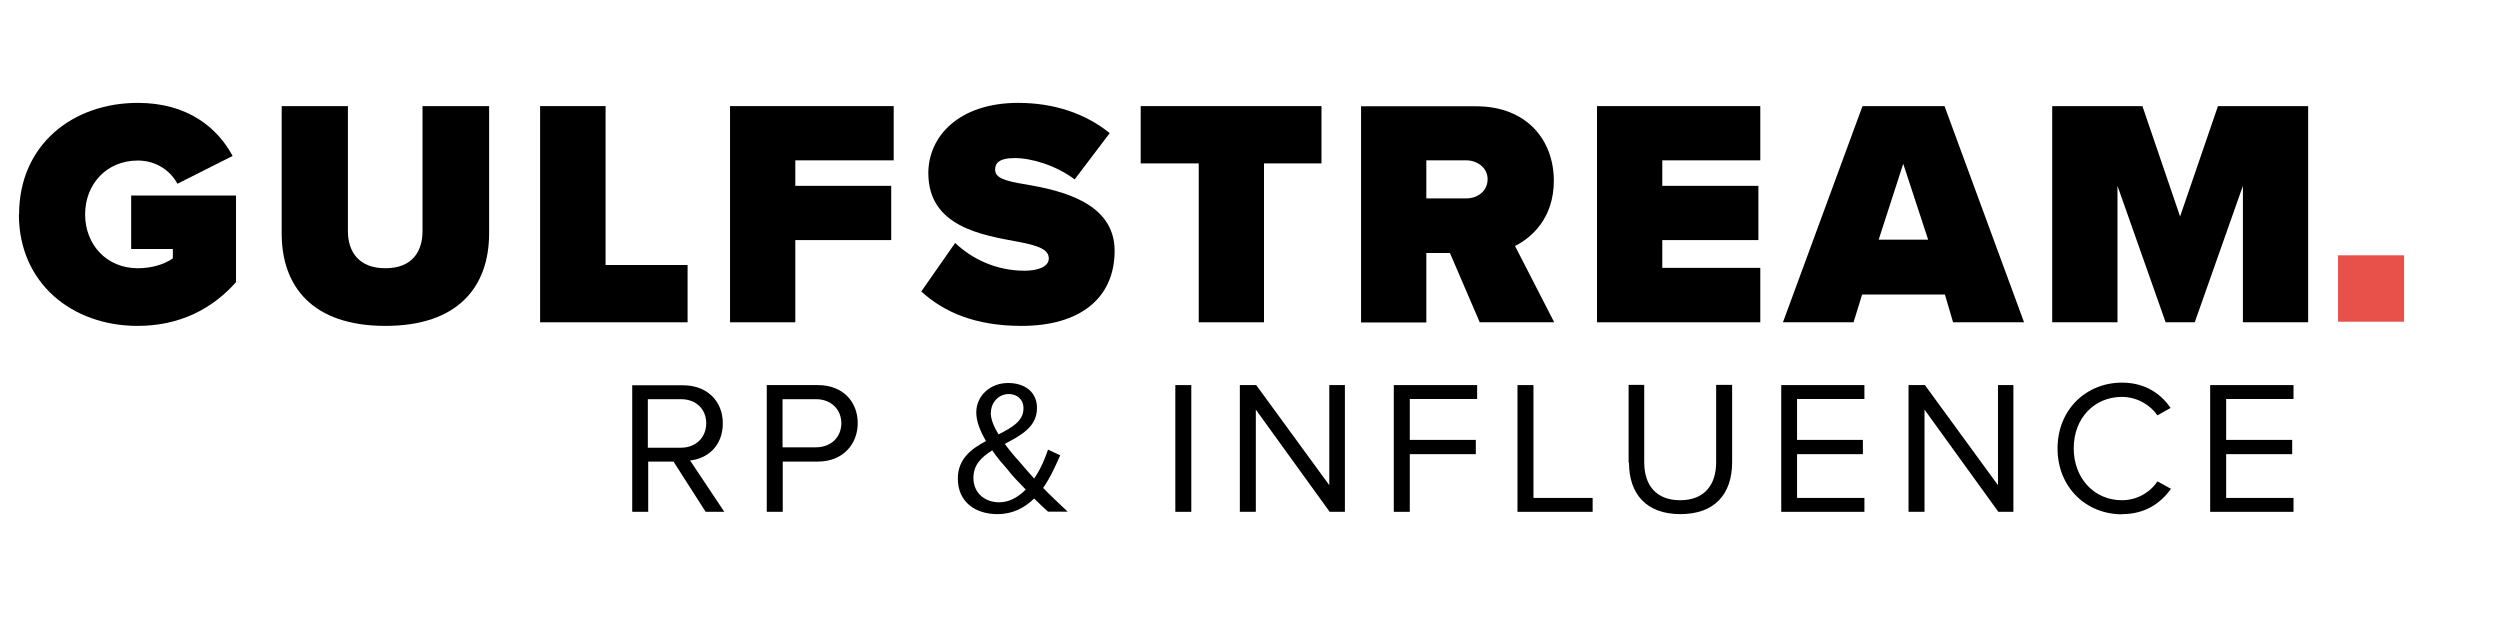 <svg width="145" height="36" viewBox="0 0 145 36" fill="none" xmlns="http://www.w3.org/2000/svg">
<mask id="mask0_1146_2004" style="mask-type:luminance" maskUnits="userSpaceOnUse" x="-9" y="-8" width="163" height="49">
<path d="M-8.684 -7.256H153.564V40.028H-8.684V-7.256Z" fill="white"/>
</mask>
<g mask="url(#mask0_1146_2004)">
<mask id="mask1_1146_2004" style="mask-type:luminance" maskUnits="userSpaceOnUse" x="-9" y="-8" width="163" height="49">
<path d="M-8.684 40.028H153.564V-7.256H-8.684V40.028Z" fill="white"/>
</mask>
<g mask="url(#mask1_1146_2004)">
<path d="M40.918 29.686H42.011L40.024 26.706C41.018 26.607 41.923 25.879 41.923 24.554C41.923 23.23 40.974 22.347 39.627 22.347H36.669V29.686H37.596V26.773H39.064L40.929 29.686H40.918ZM40.962 24.543C40.962 25.371 40.366 25.967 39.495 25.967H37.574V23.152H39.495C40.366 23.152 40.962 23.726 40.962 24.554V24.543Z" fill="black"/>
<path d="M44.472 29.686H45.399V26.772H47.43C48.898 26.772 49.748 25.756 49.748 24.542C49.748 23.328 48.92 22.335 47.43 22.335H44.472V29.675V29.686ZM48.798 24.542C48.798 25.37 48.18 25.944 47.33 25.944H45.388V23.152H47.33C48.18 23.152 48.798 23.726 48.798 24.553V24.542Z" fill="black"/>
<path d="M60.498 28.306C60.929 27.688 61.238 26.982 61.492 26.408L60.785 26.077C60.642 26.507 60.388 27.17 59.98 27.755C59.693 27.445 59.417 27.114 59.13 26.783C58.865 26.496 58.567 26.143 58.28 25.746C59.207 25.249 60.145 24.774 60.145 23.66C60.145 22.733 59.439 22.214 58.468 22.214C57.43 22.214 56.624 22.953 56.624 23.925C56.624 24.443 56.856 25.017 57.187 25.58C56.337 26.033 55.554 26.618 55.554 27.755C55.554 29.134 56.591 29.819 57.849 29.819C58.755 29.819 59.439 29.443 59.98 28.913C60.267 29.201 60.576 29.487 60.785 29.675H61.922C61.404 29.178 60.929 28.748 60.498 28.295V28.306ZM57.474 23.947C57.474 23.307 57.949 22.854 58.512 22.854C58.986 22.854 59.362 23.163 59.362 23.682C59.362 24.421 58.699 24.797 57.916 25.194C57.651 24.764 57.463 24.322 57.463 23.936L57.474 23.947ZM57.949 29.134C57.165 29.134 56.459 28.638 56.459 27.71C56.459 26.949 56.933 26.507 57.551 26.121C57.838 26.552 58.169 26.927 58.479 27.28C58.666 27.545 59.075 27.964 59.494 28.395C59.064 28.825 58.545 29.134 57.96 29.134H57.949Z" fill="black"/>
<path d="M68.169 29.686H69.096V22.335H68.169V29.686Z" fill="black"/>
<path d="M77.121 29.686H78.004V22.335H77.099V28.141L72.86 22.335H71.911V29.686H72.838V23.759L77.121 29.686Z" fill="black"/>
<path d="M80.84 29.686H81.767V26.341H85.597V25.514H81.767V23.141H85.674V22.335H80.84V29.686Z" fill="black"/>
<path d="M88.014 29.686H92.373V28.88H88.941V22.335H88.014V29.686Z" fill="black"/>
<path d="M94.482 26.838C94.482 28.637 95.475 29.819 97.462 29.819C99.449 29.819 100.464 28.66 100.464 26.805V22.324H99.537V26.805C99.537 28.152 98.831 29.013 97.451 29.013C96.071 29.013 95.365 28.163 95.365 26.805V22.324H94.46V26.827L94.482 26.838Z" fill="black"/>
<path d="M103.312 29.686H108.136V28.88H104.229V26.341H108.047V25.514H104.229V23.141H108.136V22.335H103.312V29.686Z" fill="black"/>
<path d="M115.905 29.686H116.777V22.335H115.883V28.141L111.645 22.335H110.695V29.686H111.622V23.759L115.905 29.686Z" fill="black"/>
<path d="M123.08 29.819C124.404 29.819 125.309 29.201 125.916 28.351L125.132 27.921C124.702 28.561 123.951 29.013 123.068 29.013C121.479 29.013 120.276 27.755 120.276 26C120.276 24.245 121.479 23.02 123.068 23.02C123.94 23.02 124.702 23.473 125.132 24.091L125.894 23.66C125.331 22.832 124.404 22.192 123.08 22.192C120.993 22.192 119.338 23.76 119.338 26.011C119.338 28.263 120.993 29.83 123.08 29.83V29.819Z" fill="black"/>
<path d="M128.19 29.686H133.024V28.88H129.117V26.341H132.947V25.514H129.117V23.141H133.024V22.335H128.19V29.686Z" fill="black"/>
<path d="M1.096 12.435C1.096 16.441 4.197 18.902 7.983 18.902C10.422 18.902 12.321 17.909 13.689 16.364V11.342H7.608V14.443H10.025V14.984C9.528 15.338 8.789 15.558 7.994 15.558C6.173 15.558 4.937 14.178 4.937 12.435C4.937 10.691 6.173 9.311 7.994 9.311C9.065 9.311 9.892 9.907 10.29 10.658L13.491 9.046C12.619 7.413 10.886 5.967 7.994 5.967C4.208 5.967 1.107 8.406 1.107 12.435H1.096Z" fill="black"/>
<path d="M16.338 13.549C16.338 16.629 18.137 18.902 22.353 18.902C26.57 18.902 28.369 16.629 28.369 13.527V6.154H24.506V13.406C24.506 14.609 23.887 15.558 22.353 15.558C20.819 15.558 20.179 14.609 20.179 13.406V6.154H16.338V13.549Z" fill="black"/>
<path d="M31.326 18.693H39.88V15.37H35.123V6.154H31.326V18.693Z" fill="black"/>
<path d="M42.342 18.693H46.128V13.925H51.69V10.779H46.128V9.3H51.834V6.154H42.342V18.693Z" fill="black"/>
<path d="M53.446 16.916C54.77 18.119 56.591 18.902 59.251 18.902C62.618 18.902 64.648 17.313 64.648 14.543C64.648 11.772 61.591 11.055 59.538 10.702C58.214 10.492 57.717 10.304 57.717 9.83C57.717 9.499 57.905 9.168 58.854 9.168C59.847 9.168 61.249 9.598 62.331 10.404L64.362 7.722C62.938 6.563 61.094 5.967 59.053 5.967C55.62 5.967 53.843 7.909 53.843 10.04C53.843 13.163 56.989 13.638 59.053 14.024C60.311 14.256 60.83 14.499 60.83 14.995C60.83 15.492 60.145 15.702 59.428 15.702C57.75 15.702 56.348 14.995 55.399 14.09L53.435 16.905L53.446 16.916Z" fill="black"/>
<path d="M69.526 18.693H73.312V9.477H76.646V6.154H66.16V9.477H69.526V18.693Z" fill="black"/>
<path d="M85.84 18.692H90.144L87.871 14.266C88.864 13.77 90.122 12.633 90.122 10.481C90.122 8.13 88.555 6.165 85.619 6.165H78.941V18.703H82.727V14.675H84.096L85.829 18.703L85.84 18.692ZM86.281 10.392C86.281 11.099 85.685 11.507 85.045 11.507H82.727V9.3H85.045C85.685 9.3 86.281 9.73 86.281 10.392Z" fill="black"/>
<path d="M92.627 18.693H102.097V15.536H96.413V13.925H101.987V10.779H96.413V9.3H102.097V6.154H92.627V18.693Z" fill="black"/>
<path d="M113.278 18.693H117.395L112.782 6.154H108.025L103.411 18.693H107.506L108.003 17.081H112.804L113.278 18.693ZM110.387 9.499L111.833 13.902H108.963L110.387 9.499Z" fill="black"/>
<path d="M130.088 18.693H133.873V6.154H128.642L126.445 12.556L124.26 6.154H119.028V18.693H122.814V10.779L125.607 18.693H127.295L130.088 10.779V18.693Z" fill="black"/>
<path d="M139.437 18.66H135.607V14.808H139.437V18.66Z" fill="#E75149"/>
</g>
</g>
</svg>
